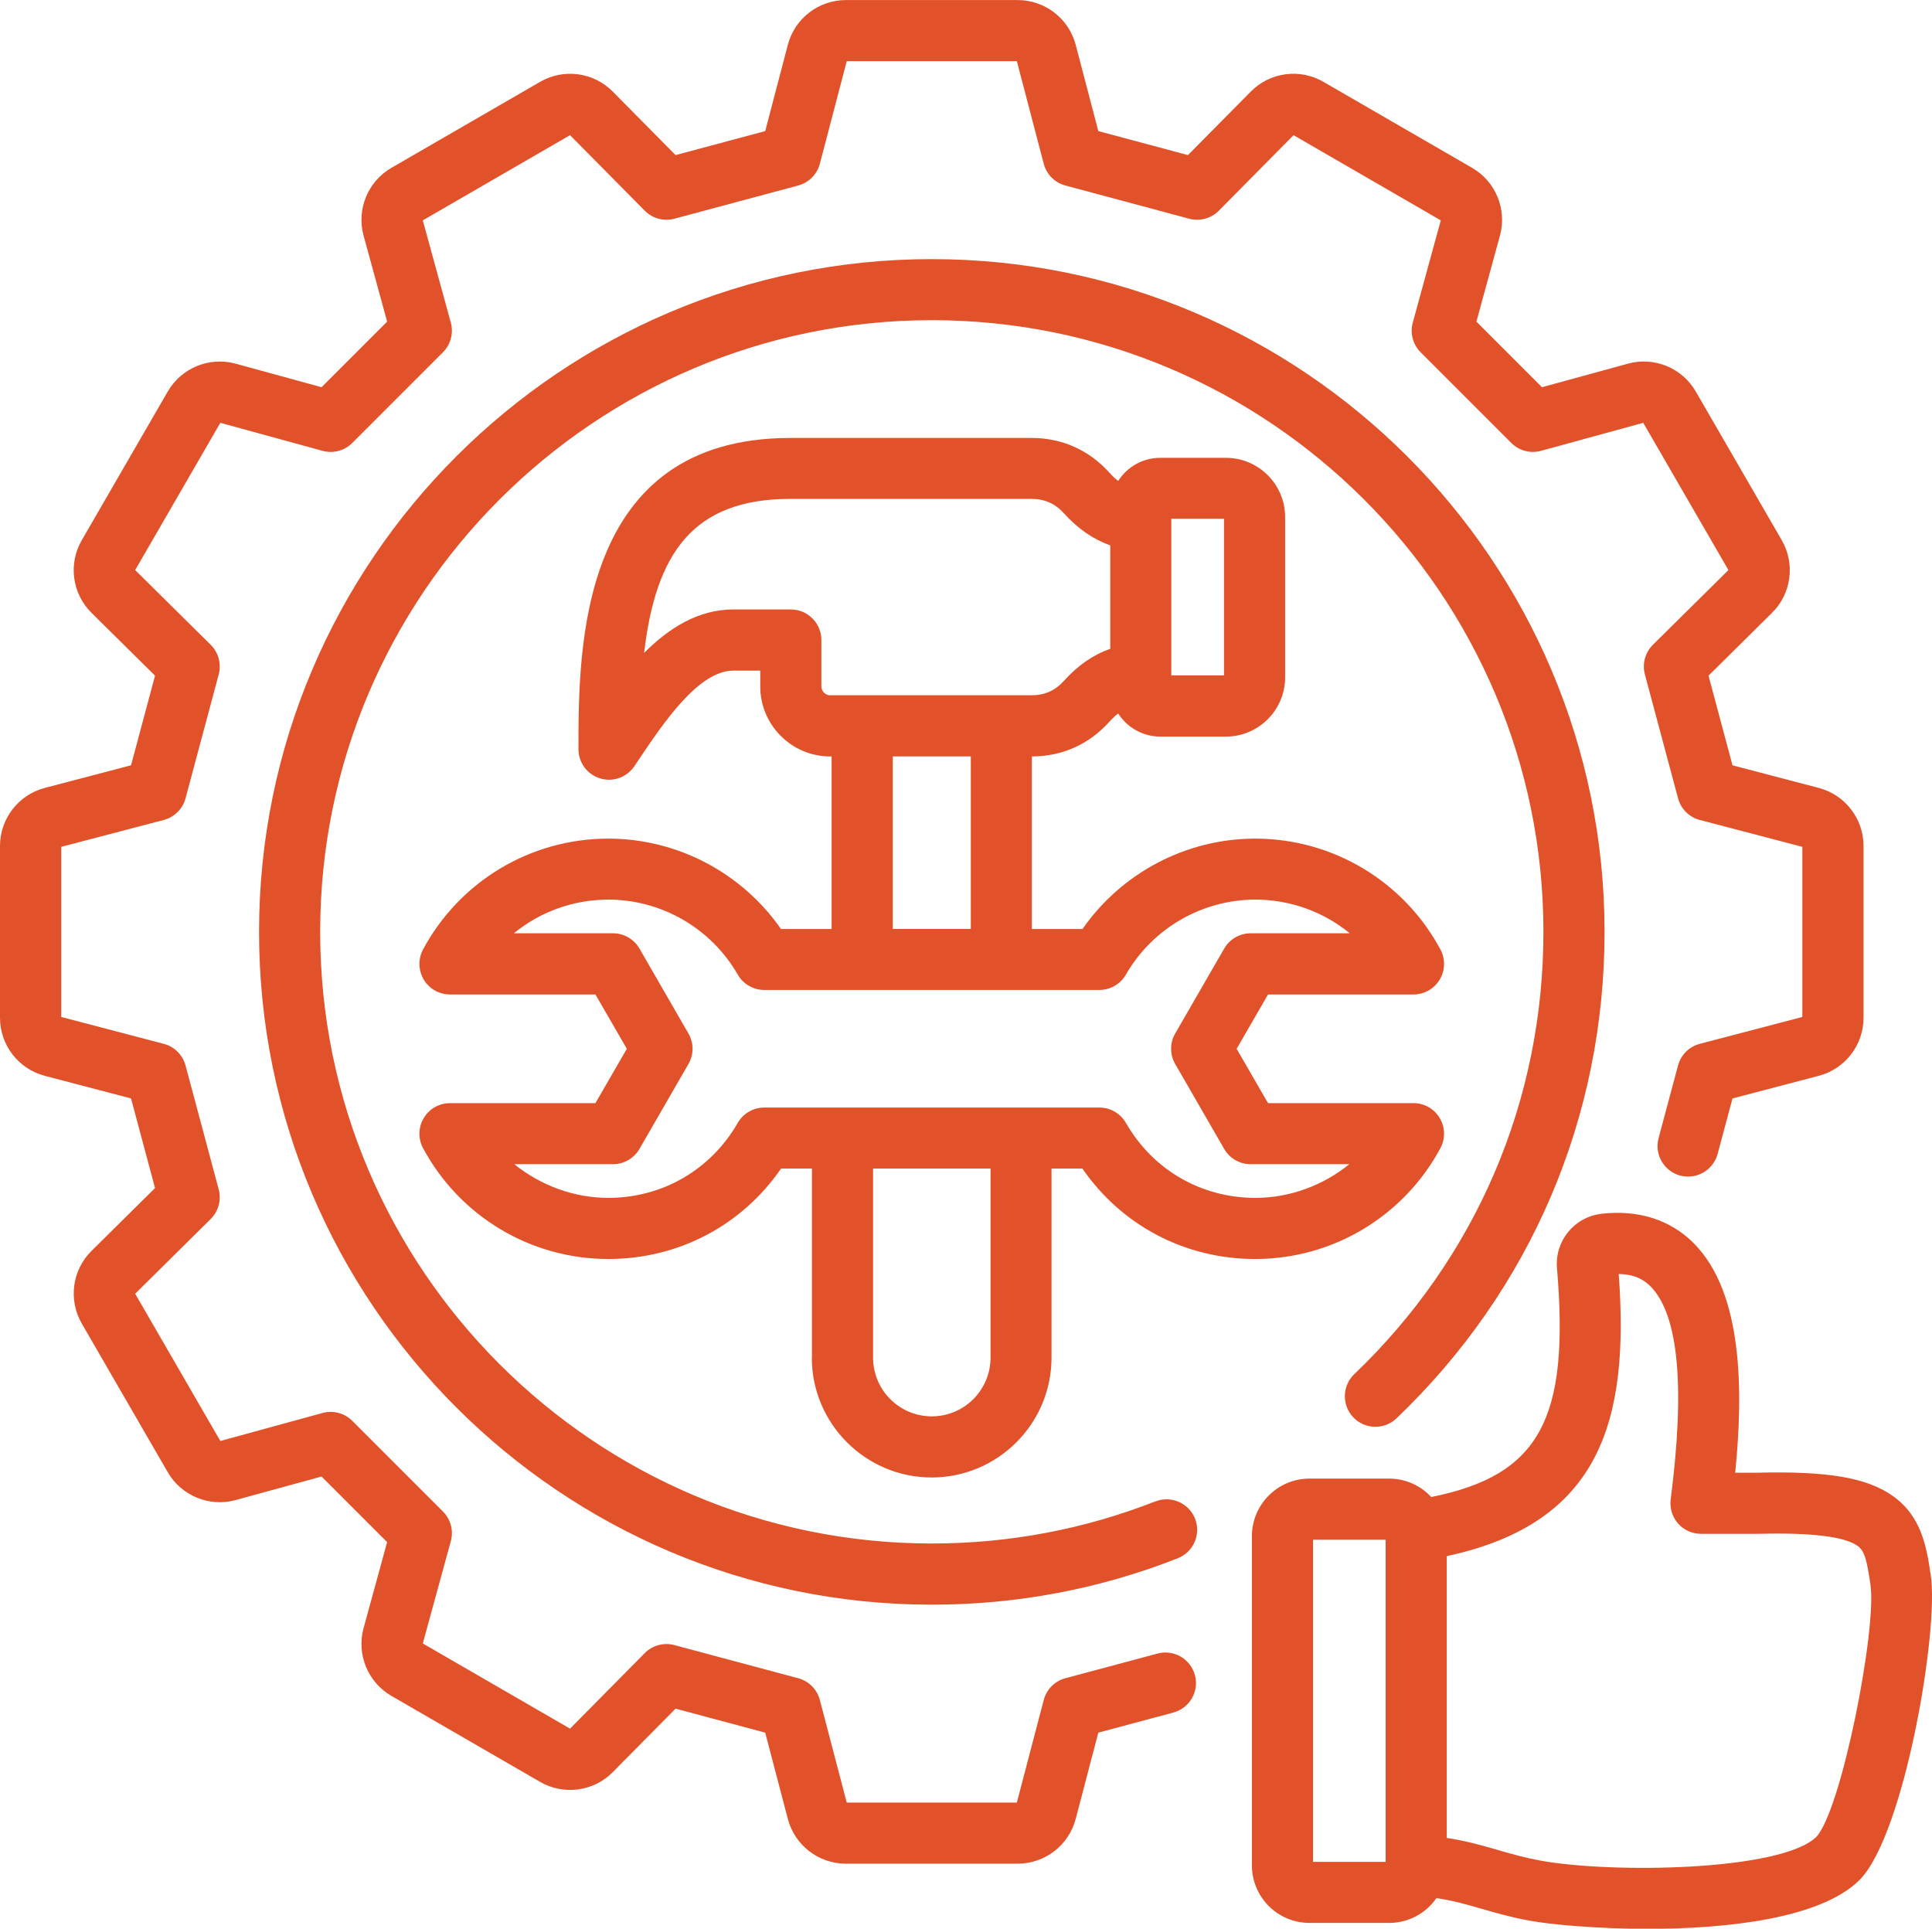 <?xml version="1.0" encoding="UTF-8"?>
<svg xmlns="http://www.w3.org/2000/svg" id="Laag_2" viewBox="0 0 307.57 307.03">
  <defs>
    <style>.cls-1{fill:#e1522b;stroke-width:0px;}</style>
  </defs>
  <g id="Laag_1-2">
    <path class="cls-1" d="m190.23,266.66c.7,2.59-.84,5.26-3.44,5.96l-11.94,3.2-3.6,13.73c-1.1,4.2-4.9,7.13-9.24,7.13h-27.35c-4.34,0-8.14-2.93-9.24-7.13l-3.6-13.73-14.27-3.82-10,10.11c-3.05,3.09-7.81,3.72-11.57,1.55l-23.67-13.69c-3.75-2.17-5.57-6.61-4.43-10.79l3.75-13.69-10.44-10.44-13.69,3.75c-4.18,1.14-8.62-.68-10.79-4.43l-13.69-23.67c-2.17-3.76-1.54-8.52,1.55-11.57l10.11-10-3.82-14.27-13.73-3.6c-4.2-1.1-7.13-4.9-7.13-9.24v-27.35c0-4.34,2.93-8.14,7.13-9.24l13.73-3.6,3.82-14.27-10.11-10c-3.09-3.05-3.73-7.81-1.55-11.57l13.69-23.67c2.17-3.75,6.61-5.57,10.79-4.43l13.69,3.75,10.44-10.44-3.75-13.69c-1.14-4.18.68-8.62,4.43-10.79l23.67-13.69c3.76-2.17,8.52-1.54,11.57,1.55l10,10.11,14.27-3.82,3.6-13.73c1.1-4.2,4.9-7.13,9.24-7.13h27.35c4.34,0,8.14,2.93,9.24,7.13l3.6,13.73,14.27,3.82,10-10.11c3.05-3.09,7.81-3.73,11.57-1.55l23.67,13.69c3.75,2.17,5.57,6.61,4.43,10.79l-3.75,13.69,10.44,10.44,13.69-3.75c4.18-1.15,8.62.68,10.79,4.43l13.69,23.67c2.17,3.76,1.54,8.52-1.55,11.57l-10.11,10,3.82,14.27,13.73,3.6c4.2,1.1,7.13,4.9,7.13,9.24v27.35c0,4.34-2.93,8.14-7.13,9.24l-13.73,3.6-2.37,8.84c-.7,2.59-3.36,4.13-5.96,3.44-2.59-.7-4.13-3.36-3.44-5.96l3.1-11.57c.45-1.69,1.77-3,3.46-3.44l16.33-4.28v-27.08l-16.33-4.28c-1.69-.44-3.01-1.76-3.46-3.45l-5.28-19.72c-.45-1.69.04-3.49,1.28-4.72l12.02-11.89-13.56-23.44-16.28,4.46c-1.69.46-3.49-.02-4.72-1.25l-14.44-14.44c-1.24-1.24-1.71-3.04-1.25-4.72l4.46-16.28-23.44-13.56-11.89,12.02c-1.23,1.24-3.03,1.73-4.72,1.28l-19.72-5.29c-1.69-.45-3-1.77-3.44-3.46l-4.28-16.33h-27.08l-4.28,16.33c-.44,1.69-1.76,3.01-3.44,3.46l-19.72,5.29c-1.69.45-3.49-.04-4.72-1.28l-11.89-12.02-23.44,13.56,4.46,16.28c.46,1.69-.02,3.49-1.25,4.72l-14.44,14.44c-1.23,1.24-3.04,1.71-4.72,1.25l-16.28-4.46-13.56,23.44,12.02,11.89c1.24,1.23,1.73,3.03,1.28,4.72l-5.28,19.72c-.45,1.69-1.77,3-3.46,3.45l-16.33,4.28v27.08l16.33,4.28c1.69.44,3.01,1.76,3.46,3.45l5.28,19.72c.45,1.69-.04,3.49-1.28,4.72l-12.02,11.89,13.56,23.44,16.28-4.46c1.68-.46,3.49.02,4.72,1.25l14.44,14.44c1.24,1.24,1.71,3.04,1.25,4.72l-4.46,16.28,23.44,13.56,11.89-12.02c1.23-1.24,3.03-1.73,4.72-1.28l19.72,5.28c1.69.45,3,1.77,3.44,3.46l4.28,16.33h27.08l4.28-16.33c.44-1.69,1.76-3.01,3.44-3.46l14.67-3.93c2.59-.7,5.26.84,5.96,3.44h0Zm-6.29-27.66c-11.33,4.45-23.31,6.71-35.6,6.71-53.69,0-97.37-43.68-97.37-97.37s43.68-97.37,97.37-97.37,97.37,43.68,97.37,97.37c0,26.85-10.69,51.85-30.11,70.41-1.94,1.86-2.01,4.93-.16,6.88,1.86,1.94,4.93,2.01,6.88.16,21.36-20.41,33.12-47.91,33.12-77.44,0-59.05-48.04-107.1-107.1-107.1s-107.1,48.04-107.1,107.1,48.04,107.1,107.1,107.1c13.51,0,26.69-2.48,39.16-7.39,2.5-.98,3.73-3.81,2.75-6.3s-3.81-3.73-6.3-2.75h0Zm-54.68-22.88v-30.09h-4.92c-6.25,9.06-16.33,14.39-27.5,14.39-12.34,0-23.64-6.76-29.49-17.64-.81-1.51-.77-3.33.11-4.8.88-1.47,2.46-2.37,4.17-2.37h23.16l5-8.65-5-8.65h-23.16c-1.71,0-3.3-.9-4.17-2.37s-.92-3.29-.11-4.8c5.85-10.88,17.15-17.64,29.49-17.64h0c10.99,0,21.28,5.45,27.49,14.39h8.06v-27.47h-.22c-6.14,0-11.14-5-11.14-11.14v-2.52h-4.31c-5.48,0-11.08,8.31-14.79,13.81-.33.49-.65.97-.96,1.43-.92,1.35-2.44,2.13-4.02,2.13-.48,0-.96-.07-1.43-.22-2.04-.63-3.43-2.51-3.43-4.65,0-16.08,0-49.54,33.71-49.54h38.43c4.83,0,9.1,1.9,12.34,5.48.5.55.97,1,1.44,1.36,1.42-2.21,3.89-3.68,6.71-3.68h10.44c5.2,0,9.43,4.23,9.43,9.43v25.52c0,5.2-4.23,9.43-9.43,9.43h-10.44c-2.81,0-5.29-1.47-6.71-3.68-.47.36-.94.81-1.44,1.36-3.23,3.57-7.48,5.47-12.3,5.48v27.47h8.06c6.22-8.94,16.51-14.39,27.49-14.39h0c12.34,0,23.64,6.76,29.49,17.64.81,1.51.77,3.33-.11,4.8-.88,1.47-2.46,2.37-4.17,2.37h-23.16l-5,8.65,5,8.65h23.16c1.71,0,3.3.9,4.17,2.37.88,1.47.92,3.29.11,4.8-5.85,10.88-17.15,17.64-29.49,17.64-11.17,0-21.25-5.33-27.5-14.39h-4.92v30.09c0,10.52-8.56,19.08-19.08,19.08s-19.08-8.56-19.08-19.08h0Zm57.21-108.61h8.39v-24.93h-8.39v24.93Zm-28.78,78.52h-18.7v30.09c0,5.16,4.19,9.35,9.35,9.35s9.35-4.19,9.35-9.35v-30.09Zm-25.51-75.35h32.05c2.06,0,3.74-.74,5.13-2.28,2.23-2.47,4.6-4.13,7.39-5.12v-16.46c-2.78-1-5.16-2.66-7.39-5.12-1.38-1.53-3.06-2.28-5.13-2.28h-38.43c-15.57,0-21.42,8.79-23.26,24.52,3.89-3.91,8.58-6.92,14.19-6.92h9.17c2.69,0,4.86,2.18,4.86,4.86v7.39c0,.77.65,1.42,1.42,1.42h0Zm9.95,37.2h12.42v-27.47h-12.42v27.47Zm32.89,28.43c1.74,0,3.35.93,4.22,2.44,4.29,7.48,11.99,11.94,20.61,11.94,5.47,0,10.77-1.97,14.96-5.36h-15.71c-1.74,0-3.34-.93-4.21-2.43l-7.8-13.52c-.87-1.5-.87-3.36,0-4.86l7.8-13.52c.87-1.5,2.47-2.43,4.21-2.43h15.78c-4.17-3.41-9.45-5.36-15.03-5.36-8.48,0-16.38,4.58-20.61,11.94-.87,1.51-2.48,2.44-4.22,2.44h-53.35c-1.74,0-3.35-.93-4.22-2.44-4.23-7.37-12.12-11.94-20.61-11.94-5.58,0-10.86,1.95-15.03,5.36h15.78c1.74,0,3.34.93,4.21,2.43l7.8,13.52c.87,1.5.87,3.36,0,4.86l-7.8,13.52c-.87,1.5-2.47,2.43-4.21,2.43h-15.71c4.19,3.38,9.49,5.36,14.96,5.36,8.61,0,16.31-4.46,20.61-11.94.87-1.51,2.48-2.44,4.22-2.44h53.35Zm121.13,122.86s-.05.05-.07.07c-6.17,6.17-21.08,7.81-33.73,7.81-8.28,0-15.59-.7-18.85-1.3-3-.55-5.36-1.23-7.64-1.89-2.37-.69-4.51-1.3-7.18-1.7-1.66,2.39-4.41,3.95-7.53,3.95h-12.68c-5.06,0-9.17-4.11-9.17-9.17v-52.39c0-5.06,4.11-9.17,9.17-9.17h12.68c2.65,0,5.03,1.13,6.7,2.93,17.31-3.46,22.04-12.49,20.02-36.41-.37-4.37,2.76-8.19,7.12-8.68,7.47-.84,12.13,2.12,14.71,4.75,7.82,7.94,7.83,23.56,6.54,36.47h3.57c11.19-.28,17.43.8,21.52,3.7,4.65,3.3,5.39,8.27,6.05,12.66,1.3,8.72-4.15,40.97-11.24,48.37h0Zm-75.56-54.06h-11.56v51.28h11.56v-51.28Zm77.18,7.13c-.57-3.81-.89-5.33-2.06-6.16-2.08-1.48-7.36-2.12-15.71-1.91-.04,0-.08,0-.12,0h-9.09c-1.4,0-2.73-.6-3.65-1.65-.92-1.05-1.35-2.45-1.17-3.83,2.32-17.98,1.24-29.39-3.19-33.89-.86-.87-2.28-1.95-5.08-1.99,1.68,23.11-2.72,39.62-27.38,44.91v44.86c3.21.49,5.75,1.23,8.24,1.95,2.14.62,4.17,1.2,6.68,1.66,11.45,2.08,38.36,1.66,43.92-3.78,3.99-4.28,9.66-33.07,8.61-40.16h0Z"></path>
  </g>
</svg>
